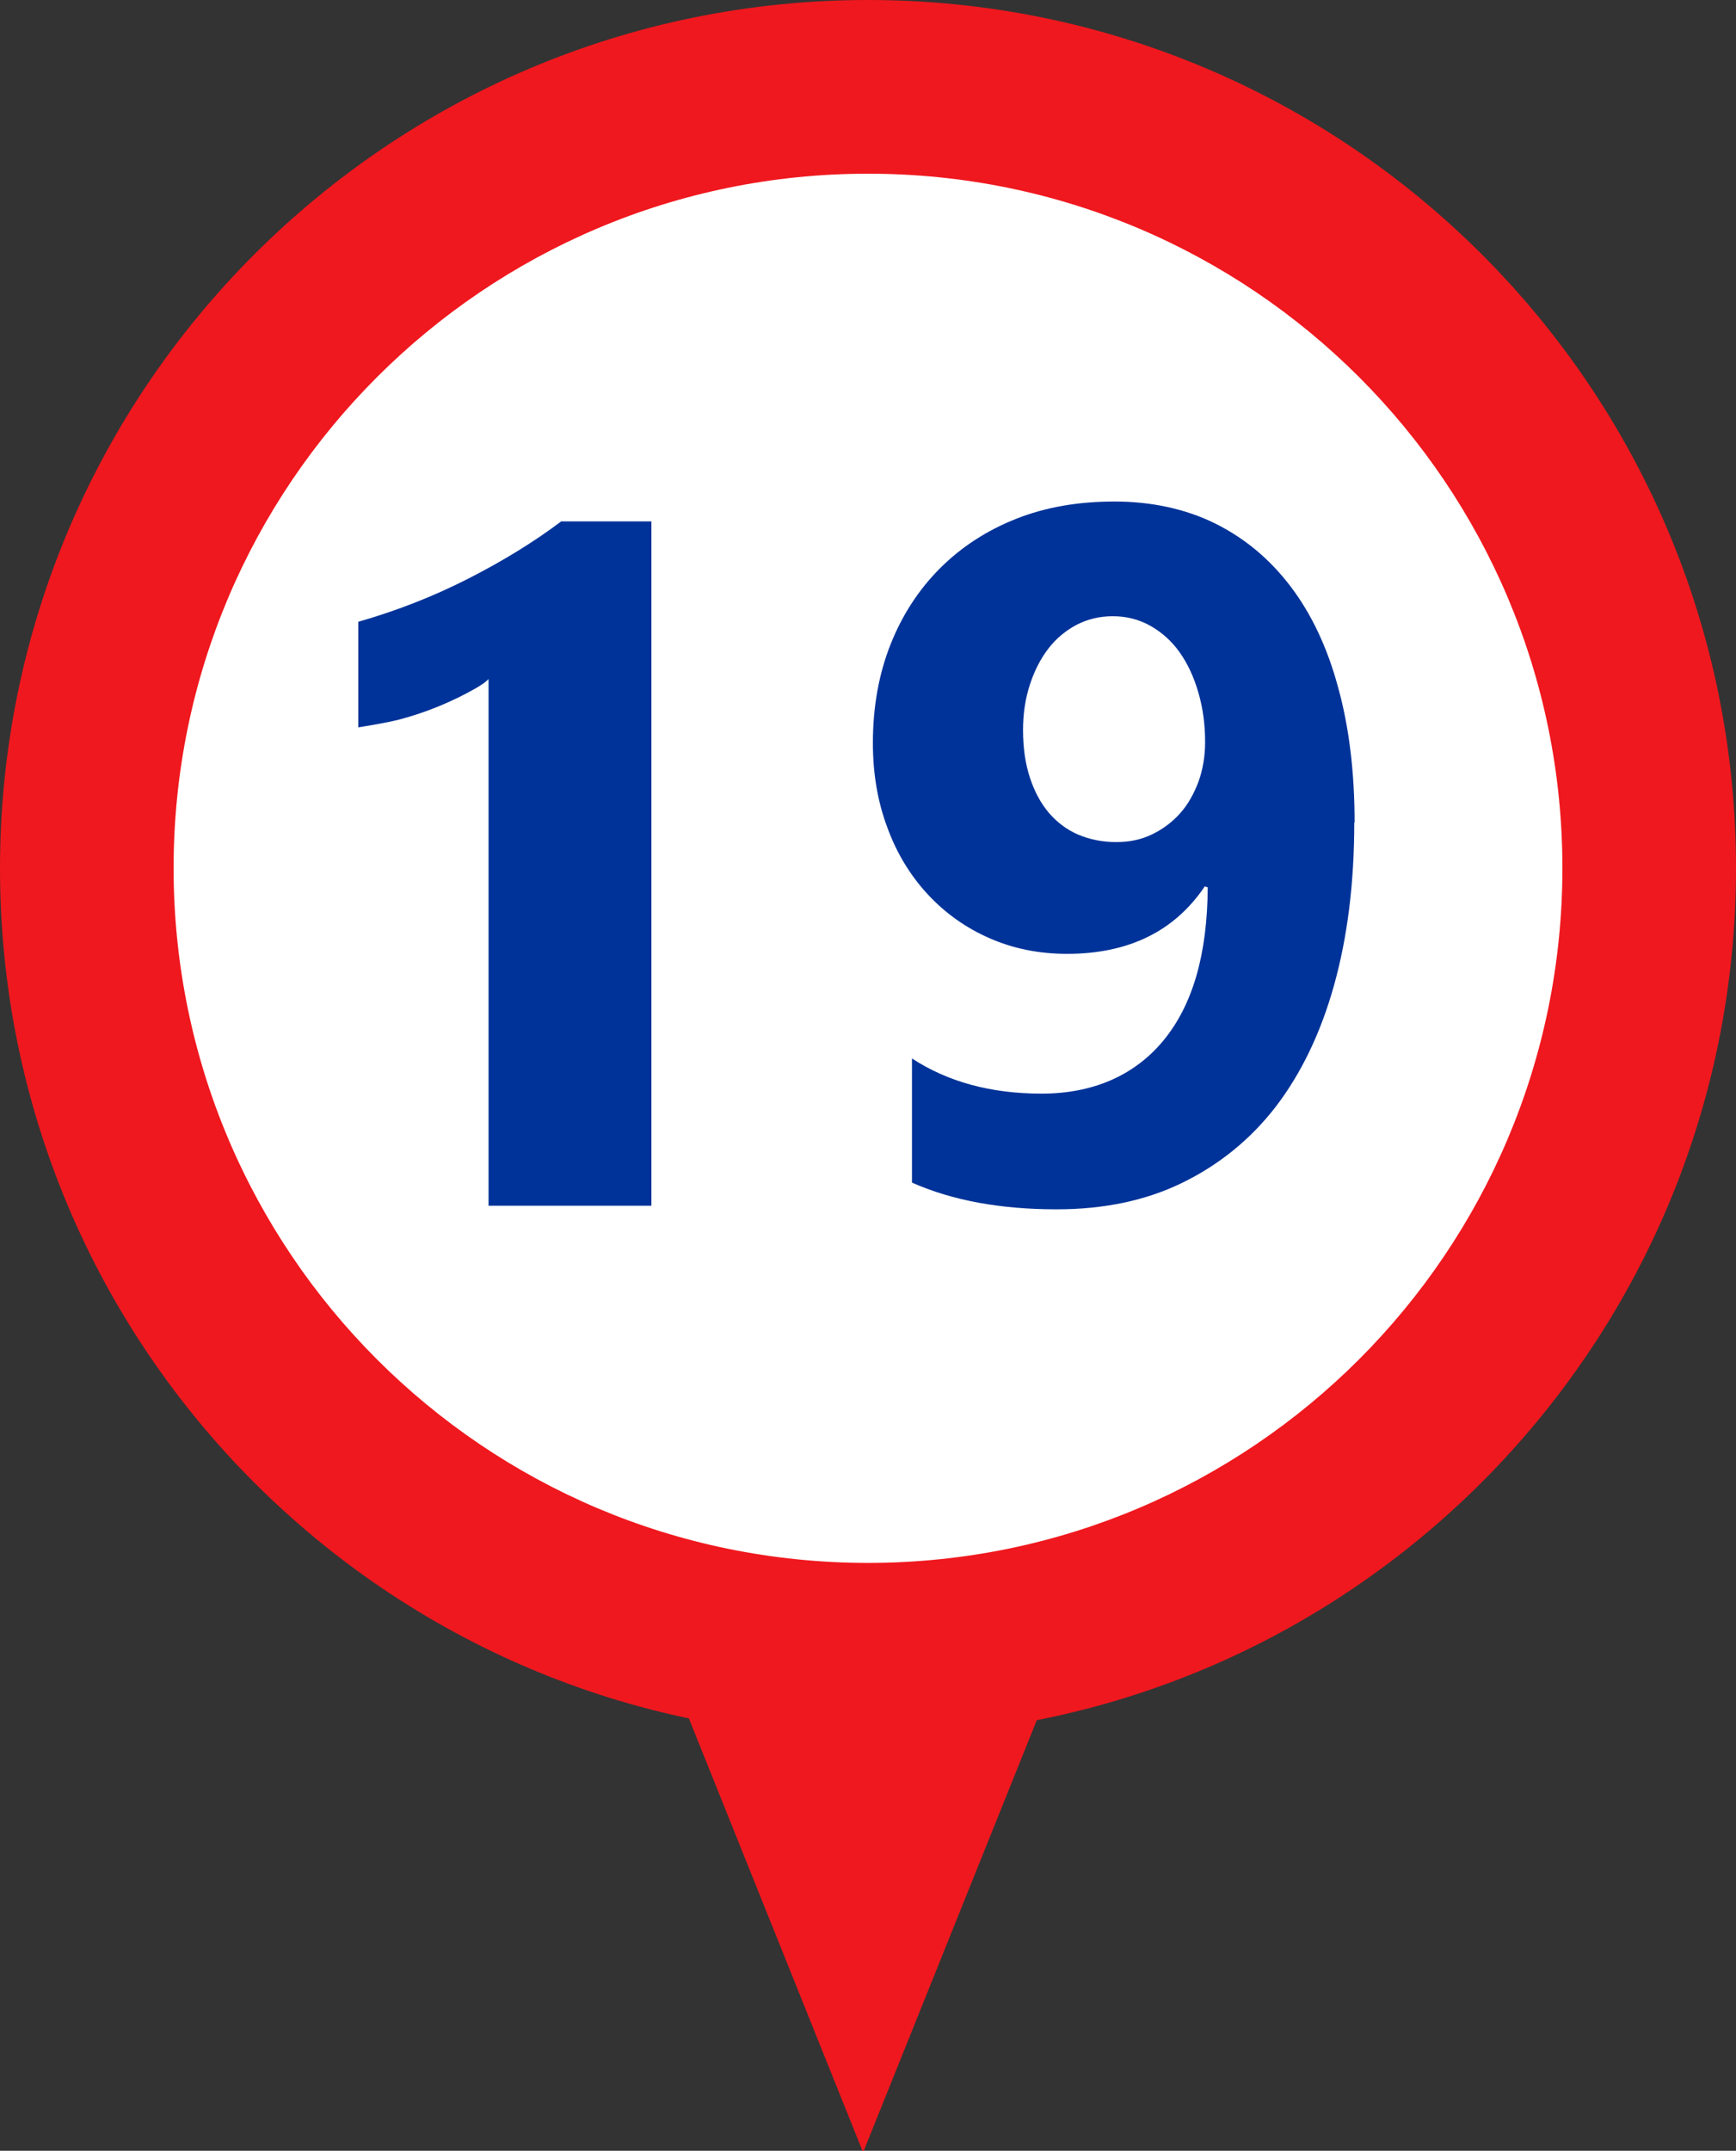 <?xml version="1.0" encoding="UTF-8"?><svg id="Ebene_1" xmlns="http://www.w3.org/2000/svg" viewBox="0 0 53.3 66"><rect x="0" y="0" width="53.3" height="66" fill="#333333" stroke="none"/><defs><style>.cls-1{fill:#fff;}.cls-2{fill:#039;}.cls-3{fill:#ef181e;}</style></defs><polygon class="cls-3" points="26.5 66.05 38.58 36 14.43 36 26.5 66.05"/><g><path class="cls-3" d="M26.65,53.29c14.72,0,26.65-11.93,26.65-26.65S41.36,0,26.65,0,0,11.93,0,26.65s11.93,26.65,26.65,26.65"/><path class="cls-1" d="M26.65,47.96c11.77,0,21.32-9.54,21.32-21.32S38.42,5.33,26.65,5.33,5.33,14.87,5.33,26.64s9.54,21.32,21.32,21.32"/><g><path class="cls-2" d="M20,16v21h-5V20.49c.24,.22-.06,.44-.41,.64s-.72,.38-1.11,.54-.8,.3-1.22,.41-1.26,.24-1.26,.24v-3.24c1.19-.34,2.31-.78,3.37-1.32s2.01-1.12,2.86-1.76h2.77Z"/><path class="cls-2" d="M41.58,25.23c0,1.87-.21,3.53-.62,5s-1.01,2.71-1.79,3.73c-.79,1.02-1.75,1.79-2.88,2.34s-2.42,.81-3.85,.81c-1.72,0-3.2-.27-4.44-.82v-3.81c1.1,.72,2.43,1.08,3.98,1.08s2.84-.54,3.74-1.63,1.35-2.65,1.36-4.7l-.09-.03c-.93,1.38-2.34,2.07-4.23,2.07-.86,0-1.65-.16-2.38-.48-.73-.32-1.36-.77-1.89-1.34-.53-.57-.95-1.25-1.24-2.04-.3-.79-.45-1.66-.45-2.61,0-1.1,.18-2.11,.54-3.02s.87-1.69,1.52-2.34,1.43-1.16,2.34-1.52c.91-.36,1.91-.53,3.02-.53s2.17,.22,3.08,.67,1.68,1.09,2.32,1.93,1.13,1.87,1.46,3.09c.34,1.22,.51,2.61,.51,4.16h-.01Zm-4.58-2.47c0-.54-.07-1.04-.21-1.52s-.33-.88-.57-1.22-.54-.61-.89-.81-.74-.3-1.16-.3-.77,.09-1.11,.26c-.34,.18-.63,.42-.87,.73s-.43,.68-.57,1.11-.21,.89-.21,1.39c0,.55,.07,1.03,.21,1.46s.33,.78,.58,1.08c.25,.29,.55,.52,.9,.67s.74,.23,1.17,.23,.78-.08,1.11-.24,.62-.38,.86-.65,.42-.6,.56-.97c.13-.37,.2-.77,.2-1.2v-.02Z"/></g></g></svg>